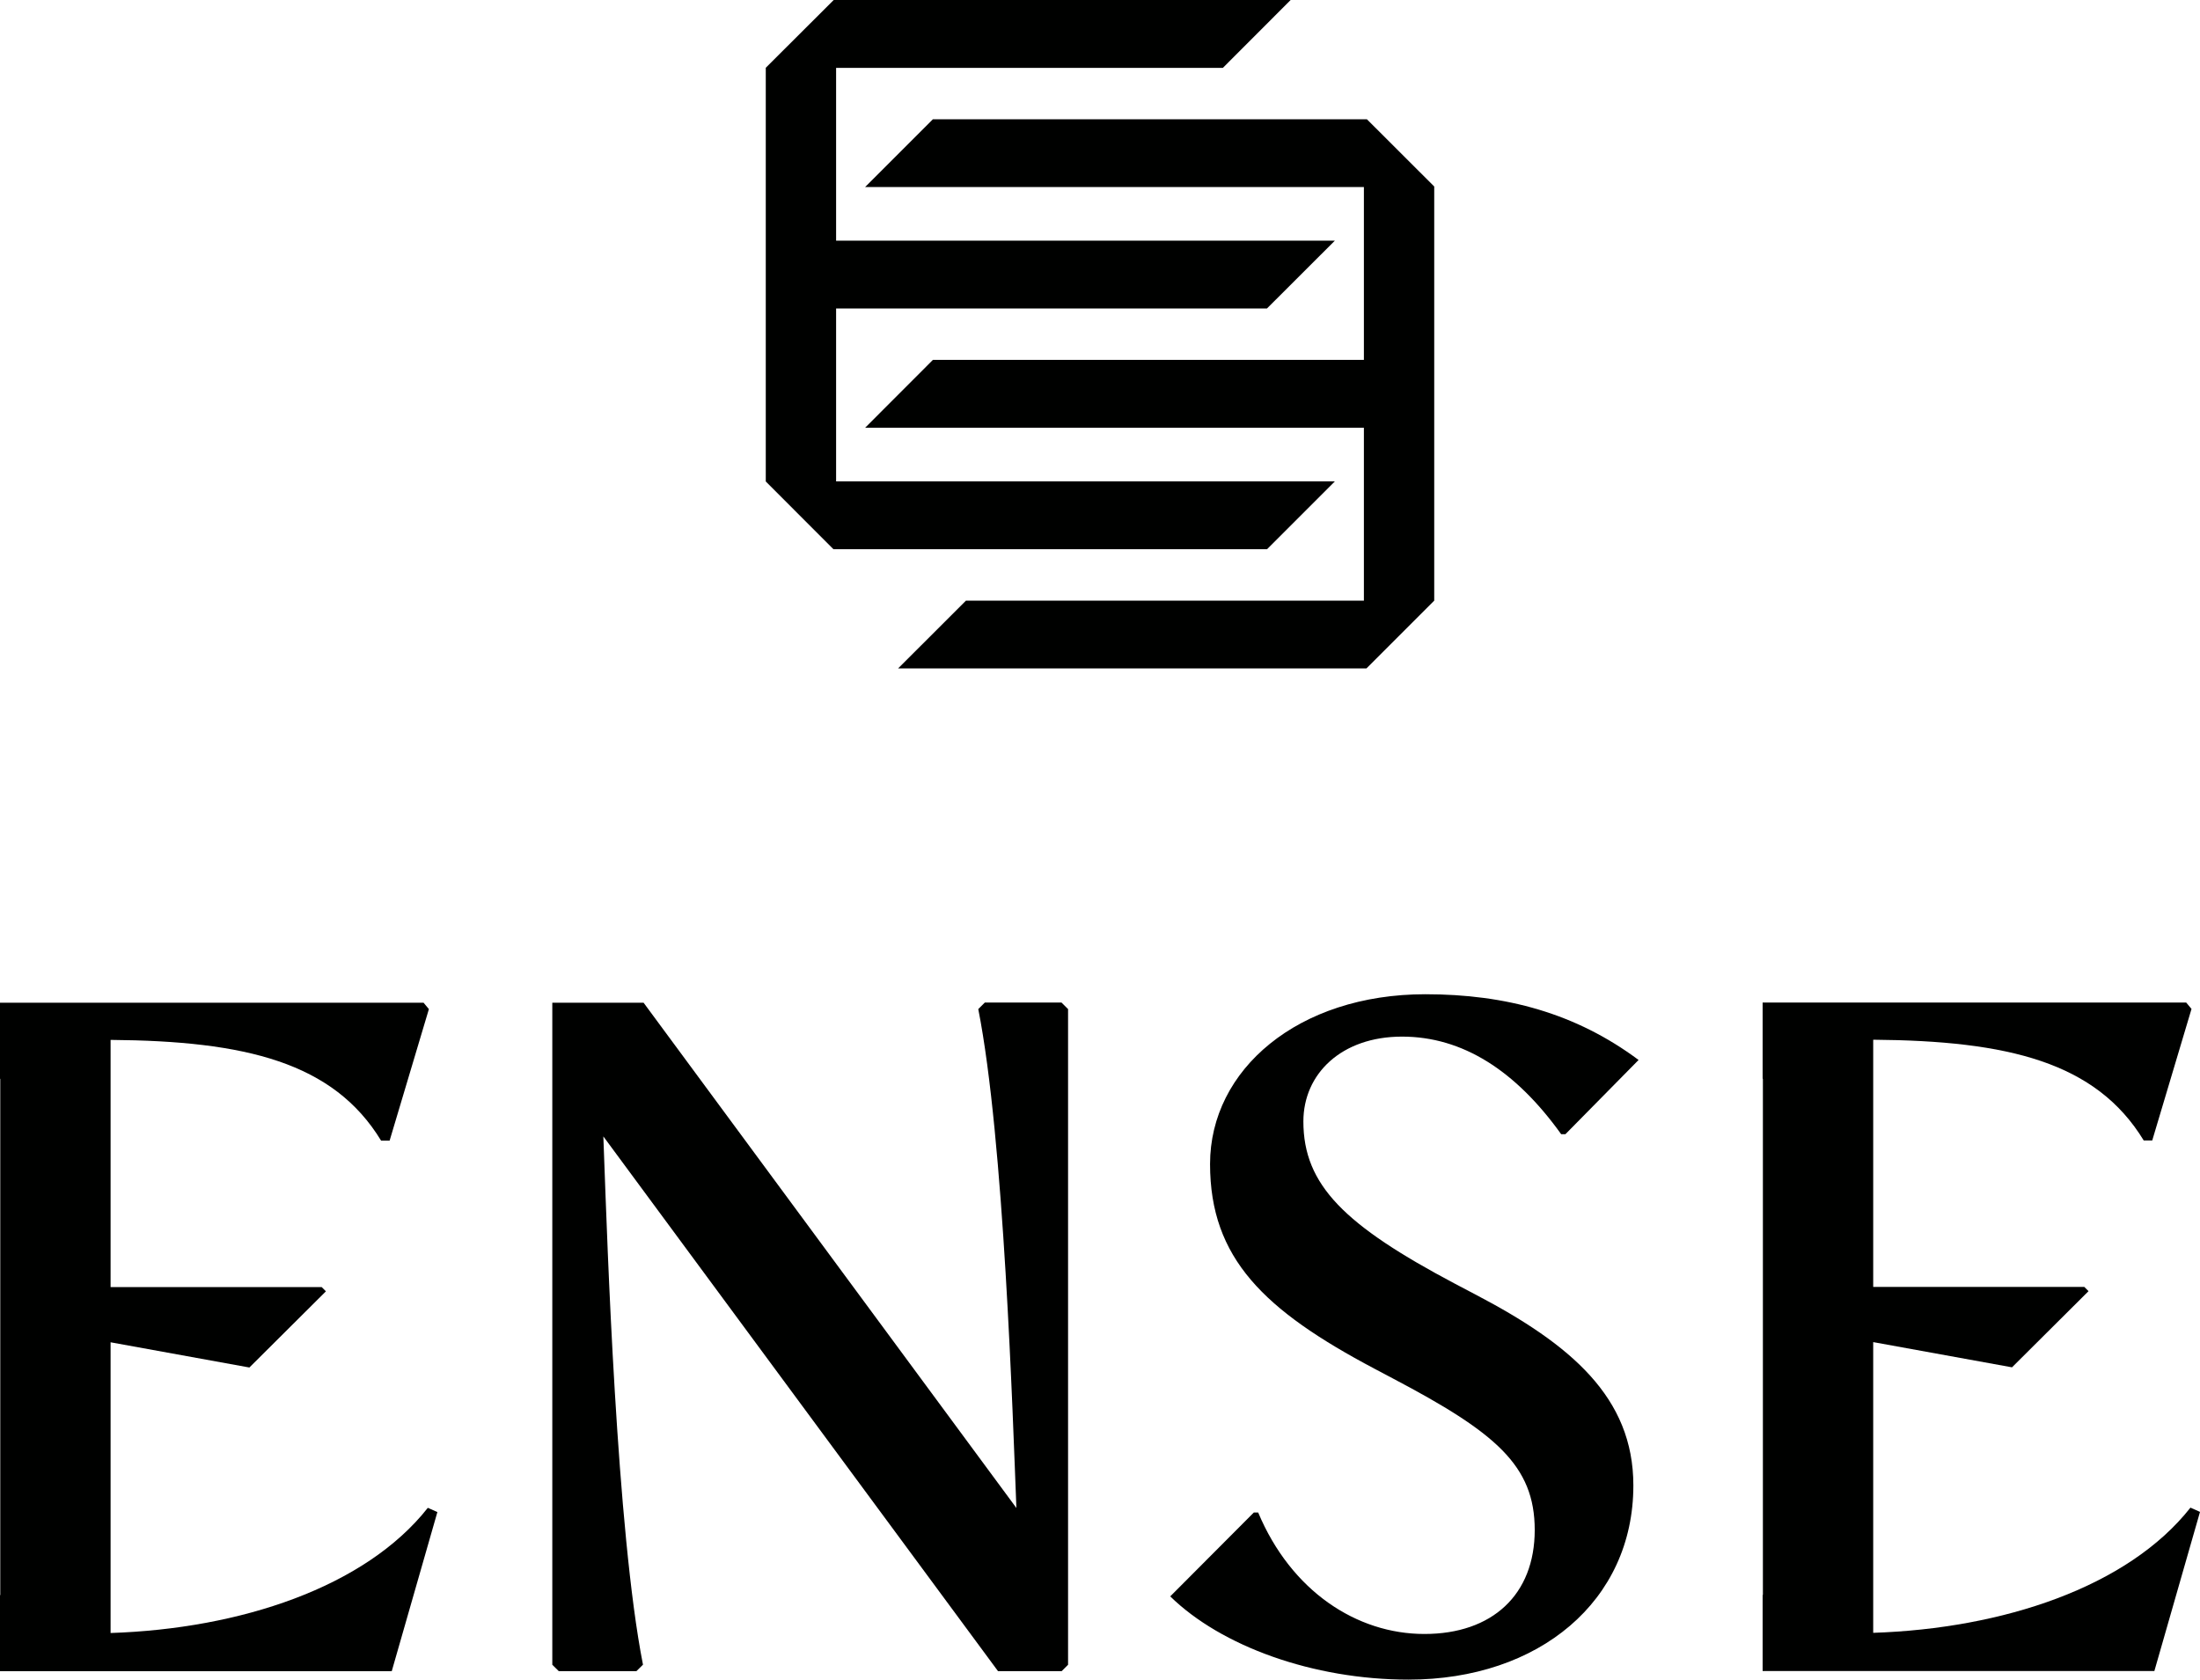 <?xml version="1.0" encoding="UTF-8"?>
<svg id="Lager_1" data-name="Lager 1" xmlns="http://www.w3.org/2000/svg" viewBox="0 0 248.68 189.85">
  <defs>
    <style>
      .cls-1 {
        fill: #000100;
        stroke-width: 0px;
      }
    </style>
  </defs>
  <g>
    <polygon class="cls-1" points="150.89 54.41 94.51 54.41 94.51 54.41 94.51 34.87 143.21 34.87 150.89 27.2 94.51 27.2 94.51 7.67 138.23 7.67 145.89 0 94.51 0 94.24 0 86.56 7.66 86.56 7.67 86.56 34.87 86.56 34.87 86.56 54.42 94.21 62.08 143.22 62.08 150.89 54.41"/>
    <polygon class="cls-1" points="154.51 13.48 105.45 13.48 97.79 21.14 154.17 21.14 154.17 21.14 154.17 40.68 105.45 40.68 97.79 48.35 154.17 48.35 154.17 67.89 109.19 67.89 101.52 75.55 154.17 75.55 154.46 75.55 162.12 67.89 162.12 67.89 162.12 40.69 162.12 40.68 162.12 21.08 154.51 13.48"/>
  </g>
  <g>
    <path class="cls-1" d="M132.28,180.44l9.45-9.48h.49c3.72,8.87,11.12,13.73,18.79,13.73s12.47-4.44,12.47-11.75-4.44-11.03-16.07-17.15l-2.04-1.08c-12.47-6.6-18.59-12.47-18.59-23.14s9.95-19.19,24.34-19.19c9.11,0,17.03,2.16,24.1,7.43l-8.27,8.39h-.48c-5.16-7.2-11.15-11.03-17.99-11.03s-11.15,4.2-11.15,9.59c0,7.2,4.68,11.75,17.15,18.35l2.28,1.2c10.79,5.64,17.87,11.63,17.87,21.59,0,13.07-10.67,21.95-25.42,21.95-10.79,0-21.18-3.78-26.93-9.41Z"/>
    <path class="cls-1" d="M247.6,170.41c-7.08,8.99-21.23,13.67-35.86,14.15v-32.86l15.69,2.85,8.65-8.61-.48-.48h-23.86s0-27.94,0-27.94c15.23.12,25.18,2.52,30.58,11.39h.96l4.44-14.87-.6-.72h-47.88v8.57l.03.07v58.28l-.03.07v8.57h44.28l5.16-17.99-1.08-.48Z"/>
    <path class="cls-1" d="M48.36,170.43c-7.08,8.99-21.23,13.67-35.86,14.15v-32.86l15.69,2.85,8.65-8.61-.48-.48H12.5s0-27.94,0-27.94c15.23.12,25.18,2.52,30.58,11.39h.96l4.44-14.87-.6-.72H0v8.57l.03.07v58.28l-.03.07v8.57h44.28l5.16-17.99-1.08-.48Z"/>
    <path class="cls-1" d="M120.71,114.04l-.72-.72h-7.27s-1.4,0-1.4,0l-.74.74c2.91,14.68,3.9,46.15,4.31,56.39l-42.14-57.11h-10.32v9.22h0v65.61l.73.72h0s3.09,0,3.09,0h5.69s.74-.73.74-.73c-2.99-15.14-4.04-48.08-4.39-57.27l-.09-2.44,44.61,60.44h7.2l.72-.72v-74.14h0Z"/>
  </g>
</svg>
